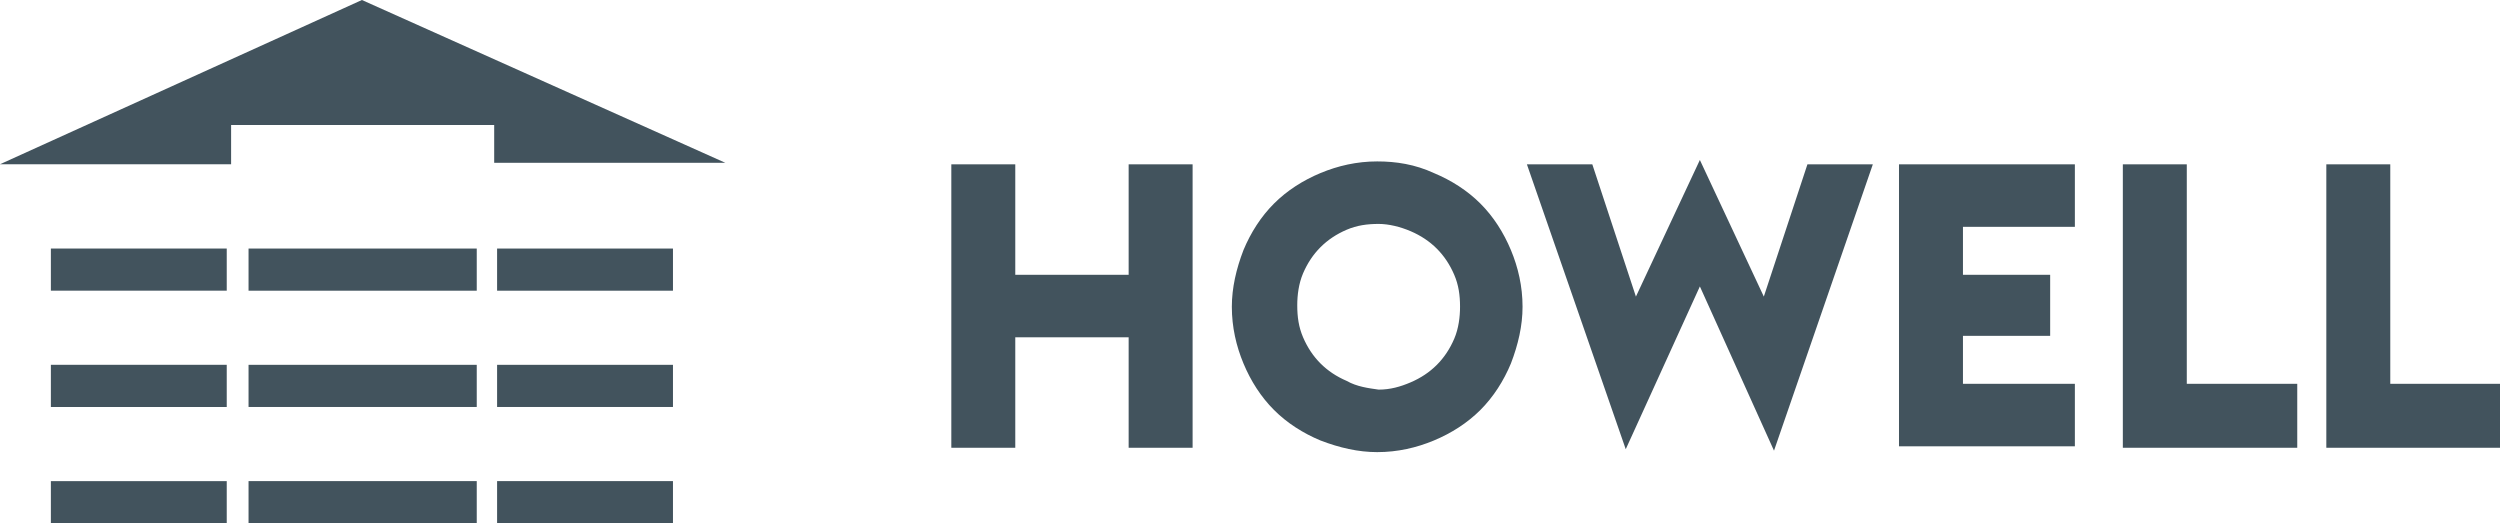 <?xml version="1.0" encoding="utf-8"?>
<!-- Generator: Adobe Illustrator 23.0.1, SVG Export Plug-In . SVG Version: 6.00 Build 0)  -->
<svg version="1.1" id="Ebene_1" xmlns="http://www.w3.org/2000/svg" xmlns:xlink="http://www.w3.org/1999/xlink" x="0px" y="0px"
	 viewBox="0 0 172 36" style="enable-background:new 0 0 172 36;" xml:space="preserve">
<style type="text/css">
	.st0{fill:#42535D;}
</style>
<g id="Gruppe_187" transform="translate(-80 -17.591)">
	<g id="Gruppe_184" transform="translate(144.651 27.397)">
		<g id="Gruppe_135" transform="translate(0 1)">
			<path id="Pfad_80" class="st0" d="M5.2,0.5v7.6h7.8V0.5h4.4v19.5h-4.4v-7.6H5.2v7.6H0.8V0.5H5.2z"/>
			<path id="Pfad_81" class="st0" d="M30.1,20.3c-1.3,0-2.6-0.3-3.9-0.8c-1.2-0.5-2.3-1.2-3.2-2.1c-0.9-0.9-1.6-2-2.1-3.2
				c-0.5-1.2-0.8-2.5-0.8-3.9c0-1.3,0.3-2.6,0.8-3.9c0.5-1.2,1.2-2.3,2.1-3.2c0.9-0.9,2-1.6,3.2-2.1c1.2-0.5,2.5-0.8,3.9-0.8
				c1.3,0,2.6,0.2,3.9,0.8c1.2,0.5,2.3,1.2,3.2,2.1c0.9,0.9,1.6,2,2.1,3.2c0.5,1.2,0.8,2.5,0.8,3.9c0,1.3-0.3,2.6-0.8,3.9
				c-0.5,1.2-1.2,2.3-2.1,3.2c-0.9,0.9-2,1.6-3.2,2.1c-1.2,0.5-2.5,0.8-3.9,0.8L30.1,20.3z M30.2,16c0.8,0,1.5-0.2,2.2-0.5
				c0.7-0.3,1.3-0.7,1.8-1.2c0.5-0.5,0.9-1.1,1.2-1.8c0.3-0.7,0.4-1.5,0.4-2.2c0-0.8-0.1-1.5-0.4-2.2c-0.3-0.7-0.7-1.3-1.2-1.8
				c-0.5-0.5-1.1-0.9-1.8-1.2c-0.7-0.3-1.5-0.5-2.2-0.5c-0.8,0-1.5,0.1-2.2,0.4c-0.7,0.3-1.3,0.7-1.8,1.2c-0.5,0.5-0.9,1.1-1.2,1.8
				c-0.3,0.7-0.4,1.5-0.4,2.2c0,0.8,0.1,1.5,0.4,2.2c0.3,0.7,0.7,1.3,1.2,1.8c0.5,0.5,1.1,0.9,1.8,1.2C28.7,15.8,29.5,15.9,30.2,16
				L30.2,16z"/>
			<path id="Pfad_83" class="st0" d="M44.9,0.5l3,9.1l4.4-9.4l4.4,9.4l3-9.1h4.5l-6.8,19.7L52.3,8.9l-5.1,11.2L40.4,0.5H44.9z"/>
			<path id="Pfad_84" class="st0" d="M78.1,0.5v4.3h-7.7v3.3h6v4.2h-6v3.3h7.7v4.3H66V0.5H78.1z"/>
			<path id="Pfad_85" class="st0" d="M85.8,0.5v15.1h7.6v4.4h-12V0.5H85.8z"/>
			<path id="Pfad_86" class="st0" d="M99.8,0.5v15.1h7.6v4.4h-12V0.5H99.8z"/>
		</g>
	</g>
	<g id="Gruppe_185" transform="translate(80 17.591)">
		<path id="Pfad_87" class="st0" d="M15.9,8.6H34v2.6h15.9L24.9,0L0,11.3h15.9V8.6z"/>
		<path id="Pfad_88" class="st0" d="M15.7,20H3.5v-2.9h12.1V20z"/>
		<path id="Pfad_89" class="st0" d="M46.4,20H34.2v-2.9h12.1V20z"/>
		<path id="Pfad_90" class="st0" d="M32.8,20H17.1v-2.9h15.7V20z"/>
		<path id="Pfad_91" class="st0" d="M46.4,28H34.2v-2.9h12.1V28z"/>
		<path id="Pfad_92" class="st0" d="M32.8,28H17.1v-2.9h15.7V28z"/>
		<path id="Pfad_93" class="st0" d="M15.7,28H3.5v-2.9h12.1V28z"/>
		<path id="Pfad_94" class="st0" d="M46.4,36H34.2v-2.9h12.1V36z"/>
		<path id="Pfad_95" class="st0" d="M32.8,36H17.1v-2.9h15.7V36z"/>
		<path id="Pfad_96" class="st0" d="M15.7,36H3.5v-2.9h12.1V36z"/>
	</g>
</g>
</svg>

